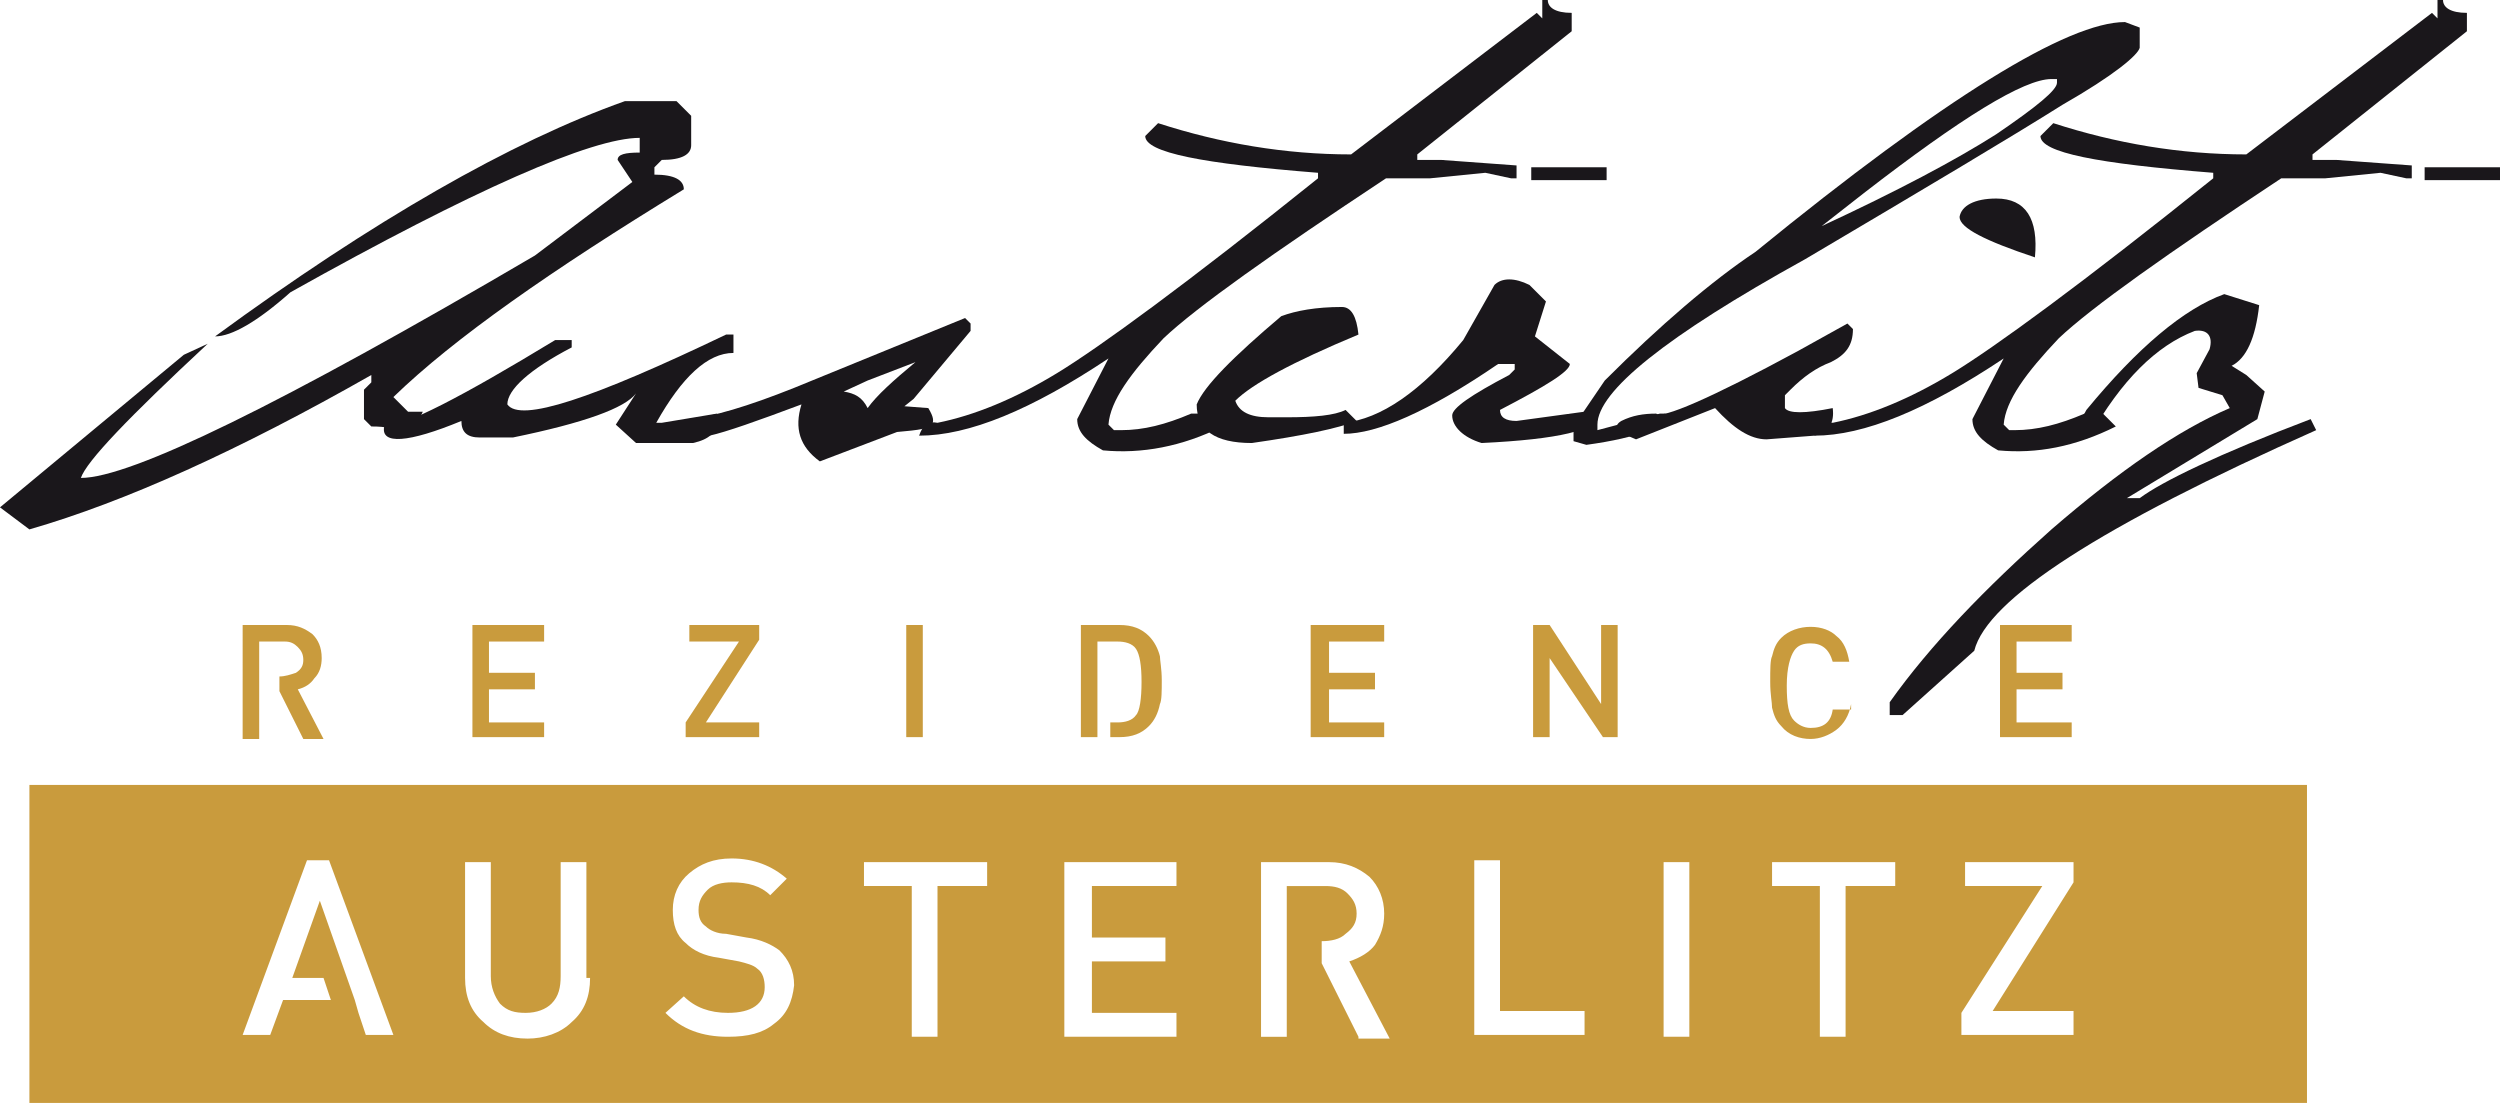 <?xml version="1.0" encoding="utf-8"?>
<!-- Generator: Adobe Illustrator 19.1.0, SVG Export Plug-In . SVG Version: 6.00 Build 0)  -->
<svg version="1.1" id="Layer_1" xmlns="http://www.w3.org/2000/svg" xmlns:xlink="http://www.w3.org/1999/xlink" x="0px" y="0px"
	 viewBox="0 0 136 60" style="enable-background:new 0 0 136 60;" xml:space="preserve">
<style type="text/css">
	.st0{fill:#1A171B;}
	.st1{fill:#C99B3D;}
</style>
<g>
	<path class="st0" d="M34,5.5h2.8l0.8,0.8v1.6c0,0.5-0.5,0.8-1.6,0.8l-0.4,0.4v0.4c1.1,0,1.6,0.3,1.6,0.8
		c-7.2,4.4-12.5,8.1-15.8,11.3l0.8,0.8h0.8c-0.5,1.1-0.9,1.5-1.2,1.2c-0.3-0.3-0.8-0.4-1.6-0.4l-0.4-0.4v-1.6l0.4-0.4v-0.4
		C13,24.5,6.8,27.3,1.6,28.8L0,27.6l10-8.3l1.3-0.6c-4.3,4-6.6,6.4-6.9,7.3c2.7,0,10.9-4,24.7-12.1l5.3-4l-0.8-1.2
		c0-0.3,0.4-0.4,1.2-0.4V7.5c-2.6,0-9,2.8-19,8.4c-1.8,1.6-3.2,2.4-4.1,2.4C20.3,12,27.8,7.7,34,5.5"/>
	<path class="st0" d="M39.9,18.2v1c-1.4,0-2.8,1.3-4.2,3.8H36l3-0.5v0.4c0,0.6-0.4,1-1.3,1.2h-3.1l-1.1-1l1.1-1.7
		c-0.6,0.8-2.8,1.6-6.7,2.4h-1.8c-0.7,0-1-0.3-1-0.9c-2.9,1.2-4.4,1.3-4.2,0.3c1.1,0,4.2-1.6,9.3-4.7h0.9v0.4
		c-2.3,1.2-3.5,2.3-3.5,3.1c0.7,1,4.6-0.3,11.9-3.8H39.9"/>
	<path class="st0" d="M45.9,21.3c0.6,0.1,1,0.3,1.3,0.9c0.5-0.7,1.4-1.5,2.6-2.5l-2.6,1L45.9,21.3 M50.7,23.1
		c-0.1,0.2-0.7,0.3-1.9,0.4l-4.2,1.6c-1.1-0.8-1.4-1.8-1-3.1c-2.4,0.9-4.1,1.5-5,1.7c-1.3-0.2-1.7-0.5-1.2-0.9
		c1.3-0.1,3.3-0.7,5.8-1.7l9.3-3.8l0.3,0.3V18l-3.1,3.7l-0.5,0.4l1.3,0.1C50.8,22.7,50.8,22.9,50.7,23.1"/>
	<path class="st0" d="M83.3,9.7V9.1h4.1v0.7H83.3z M60,24.5c-0.9-0.5-1.4-1-1.4-1.7l1.7-3.3c-4.2,2.8-7.6,4.2-10.3,4.2
		c0.2-0.6,0.5-0.8,1-0.7c2-0.4,4.2-1.3,6.5-2.7c2.3-1.4,7.1-4.9,14.2-10.6V9.4c-6.3-0.5-9.4-1.1-9.4-2L63,6.7
		c3.4,1.1,6.9,1.7,10.5,1.7l10.1-7.7L83.9,1V0h0.3c0,0.4,0.4,0.7,1.3,0.7v1l-8.4,6.7v0.3h1.3l4.1,0.3v0.7h-0.3l-1.4-0.3l-3,0.3h-2.4
		c-6.2,4.1-10.3,7-12.1,8.7c-1.8,1.9-2.9,3.4-3,4.7l0.3,0.3H61c1.2,0,2.4-0.3,3.8-0.9h1l0.7,0.7C64.3,24.3,62.1,24.7,60,24.5"/>
	<path class="st0" d="M73,16.7c0.5,0,0.8,0.5,0.9,1.5c-3.6,1.5-5.8,2.7-6.7,3.6c0.2,0.6,0.8,0.9,1.8,0.9H70c1.5,0,2.6-0.1,3.2-0.4
		l0.6,0.6c-1,0.4-2.9,0.8-5.7,1.2c-2,0-3-0.7-3-2.1c0.4-1,2-2.6,4.6-4.8C70.5,16.9,71.6,16.7,73,16.7"/>
	<path class="st0" d="M81.3,15.5c0.4-0.4,1.1-0.4,1.9,0l0.9,0.9l-0.6,1.9l1.9,1.5c0,0.4-1.3,1.2-3.8,2.5c0,0.4,0.3,0.6,0.9,0.6
		l4.4-0.6v0.3c0,0.8-2.1,1.3-6.3,1.5c-1-0.3-1.6-0.9-1.6-1.5c0-0.4,1-1.1,3.1-2.2l0.3-0.3v-0.3h-0.9c-3.8,2.6-6.6,3.8-8.4,3.8v-0.6
		c2-0.2,4.2-1.7,6.5-4.5L81.3,15.5"/>
	<path class="st0" d="M99.1,12.3c4.1-1.9,7.3-3.6,9.5-5c2.2-1.5,3.3-2.4,3.3-2.8V4.3h-0.3c-1.5,0-4.9,2.1-10.2,6.2L99.1,12.3
		 M115.6,1.2l0.8,0.3v1.1c-0.1,0.4-1.4,1.5-4.2,3.1c-2.7,1.7-7.4,4.5-14,8.4c-7.6,4.2-11.3,7.2-11.3,9v0.3l3.4-0.9h0.3
		c0,0.7-1.4,1.3-4.3,1.7L85.6,24v-0.8l1.7-2.5c3-3,5.8-5.4,8.2-7C105.8,5.3,112.5,1.2,115.6,1.2"/>
	<path class="st0" d="M108.6,10.8c1.6,0,2.3,1.1,2.1,3.2c-2.7-0.9-4.1-1.6-4.1-2.2C106.7,11.2,107.4,10.8,108.6,10.8 M88.2,22.9
		c0.6-0.3,1.2-0.4,1.9-0.4c0.3,0.3,2.9-0.8,7.7-3.4l2.7-1.5l0.3,0.3c0,0.9-0.4,1.4-1.2,1.8c-0.8,0.3-1.5,0.8-2.2,1.5l-0.3,0.3v0.7
		c0.2,0.3,1.1,0.3,2.6,0c0.1,0.8-0.2,1.3-1,1.5l-2.6,0.2c-0.9,0-1.8-0.6-2.8-1.7l-4.3,1.7C88,23.5,87.7,23.2,88.2,22.9"/>
	<path class="st0" d="M131.9,9.7V9.1h4.1v0.7H131.9z M108.7,24.5c-0.9-0.5-1.4-1-1.4-1.7l1.7-3.3c-4.2,2.8-7.6,4.2-10.3,4.2
		c0.2-0.6,0.5-0.8,1-0.7c2-0.4,4.2-1.3,6.5-2.7c2.3-1.4,7.1-4.9,14.2-10.6V9.4c-6.3-0.5-9.4-1.1-9.4-2l0.7-0.7
		c3.4,1.1,6.9,1.7,10.5,1.7l10.1-7.7l0.3,0.3V0h0.3c0,0.4,0.4,0.7,1.3,0.7v1l-8.4,6.7v0.3h1.3l4.1,0.3v0.7h-0.3l-1.4-0.3l-3,0.3
		h-2.4c-6.2,4.1-10.3,7-12.1,8.7c-1.8,1.9-2.9,3.4-3,4.7l0.3,0.3h0.3c1.2,0,2.4-0.3,3.8-0.9h1l0.7,0.7
		C112.9,24.3,110.8,24.7,108.7,24.5"/>
	<path class="st0" d="M126,23.4c-11.7,5.2-17.9,9.2-18.6,12l-3.9,3.5h-0.7v-0.7c2.2-3.1,5.2-6.2,8.8-9.4c3.7-3.2,6.9-5.4,9.7-6.6
		l-0.4-0.7l-1.3-0.4l-0.1-0.8l0.7-1.3c0.2-0.7-0.1-1.1-0.8-1c-2.1,0.8-4,2.7-5.7,5.7l-0.9-0.1l0.7-1.3c2.8-3.4,5.3-5.5,7.5-6.3
		l1.9,0.6c-0.2,1.8-0.7,2.9-1.5,3.3l0.8,0.5l1,0.9l-0.4,1.5l-7.1,4.3h0.7c1.2-0.9,4.3-2.4,9.3-4.3L126,23.4"/>
	<path class="st1" d="M112.8,48l-4.4,7h4.4v1.3h-6.1v-1.2l4.4-6.9h-4.2v-1.3h5.9V48 M103,48.2h-2.6v8.2h-1.4v-8.2h-2.6v-1.3h6.7
		V48.2z M91.9,46.9v9.5h-1.4v-9.5H91.9z M86.2,56.3h-6v-9.5h1.4v8.2h4.6V56.3z M73.9,56.4l-2-4v-1.2c0.5,0,1-0.1,1.3-0.4
		c0.4-0.3,0.6-0.6,0.6-1.1c0-0.5-0.2-0.8-0.5-1.1c-0.3-0.3-0.7-0.4-1.2-0.4h-2.1v8.2h-1.4v-9.5h3.7c0.9,0,1.6,0.3,2.2,0.8
		c0.5,0.5,0.8,1.2,0.8,2c0,0.7-0.2,1.2-0.5,1.7c-0.3,0.4-0.8,0.7-1.4,0.9l2.2,4.2H73.9z M64,48.2h-4.6v2.8h4v1.3h-4v2.8H64v1.3h-6.1
		v-9.5H64V48.2z M53.6,48.2H51v8.2h-1.4v-8.2h-2.6v-1.3h6.7V48.2z M42.1,55.7c-0.6,0.5-1.4,0.7-2.5,0.7c-1.4,0-2.5-0.4-3.4-1.3
		l1-0.9c0.6,0.6,1.4,0.9,2.4,0.9c1.3,0,2-0.5,2-1.4c0-0.4-0.1-0.8-0.4-1c-0.2-0.2-0.6-0.3-1-0.4l-1.1-0.2c-0.8-0.1-1.4-0.4-1.8-0.8
		c-0.5-0.4-0.7-1-0.7-1.8c0-0.8,0.3-1.5,0.9-2c0.6-0.5,1.3-0.8,2.3-0.8c1.2,0,2.2,0.4,3,1.1l-0.9,0.9c-0.5-0.5-1.2-0.7-2.1-0.7
		c-0.5,0-1,0.1-1.3,0.4c-0.3,0.3-0.5,0.6-0.5,1.1c0,0.4,0.1,0.7,0.4,0.9c0.2,0.2,0.6,0.4,1.1,0.4l1.1,0.2c0.8,0.1,1.4,0.4,1.8,0.7
		c0.5,0.5,0.8,1.1,0.8,1.9C43.1,54.5,42.8,55.2,42.1,55.7 M32.1,53.2c0,1-0.3,1.8-1,2.4c-0.6,0.6-1.5,0.9-2.4,0.9
		c-1,0-1.8-0.3-2.4-0.9c-0.7-0.6-1-1.4-1-2.4v-6.3h1.4v6.2c0,0.6,0.2,1.1,0.5,1.5c0.4,0.4,0.8,0.5,1.4,0.5c0.6,0,1.1-0.2,1.4-0.5
		c0.4-0.4,0.5-0.9,0.5-1.5v-6.2h1.4V53.2z M19.9,56.3l-0.4-1.2l-0.2-0.7L17.4,49l-1.5,4.2h1.7l0.4,1.2h-2.6l-0.7,1.9h-1.5l3.5-9.5
		h1.2l3.5,9.5H19.9z M1.6,42.7V60h123.9V42.7H1.6z"/>
	<path class="st1" d="M15.2,36.8c0.3,0,0.6-0.1,0.9-0.2c0.3-0.2,0.4-0.4,0.4-0.7c0-0.3-0.1-0.5-0.3-0.7c-0.2-0.2-0.4-0.3-0.7-0.3
		h-1.4v5.3h-0.9V34h2.4c0.6,0,1,0.2,1.4,0.5c0.3,0.3,0.5,0.7,0.5,1.3c0,0.4-0.1,0.8-0.4,1.1c-0.2,0.3-0.5,0.5-0.9,0.6l1.4,2.7h-1.1
		l-1.3-2.6V36.8"/>
	<polyline class="st1" points="25.7,40.1 25.7,34 29.6,34 29.6,34.9 26.6,34.9 26.6,36.6 29.1,36.6 29.1,37.5 26.6,37.5 26.6,39.3 
		29.6,39.3 29.6,40.1 25.7,40.1 	"/>
	<polyline class="st1" points="37.3,40.1 37.3,39.3 40.2,34.9 37.5,34.9 37.5,34 41.3,34 41.3,34.8 38.4,39.3 41.3,39.3 41.3,40.1 
		37.3,40.1 	"/>
	<rect x="49.3" y="34" class="st1" width="0.9" height="6.1"/>
	<path class="st1" d="M59.7,40.1h-0.9V34h2.1c0.7,0,1.2,0.2,1.6,0.6c0.3,0.3,0.5,0.7,0.6,1.1c0,0.2,0.1,0.7,0.1,1.3
		c0,0.6,0,1.1-0.1,1.3c-0.1,0.5-0.3,0.9-0.6,1.2c-0.4,0.4-0.9,0.6-1.6,0.6h-0.5v-0.8h0.4c0.4,0,0.8-0.1,1-0.4
		c0.2-0.2,0.3-0.9,0.3-1.8c0-0.9-0.1-1.5-0.3-1.8c-0.2-0.3-0.6-0.4-1-0.4h-1.1V40.1"/>
	<polyline class="st1" points="71.3,40.1 71.3,34 75.3,34 75.3,34.9 72.3,34.9 72.3,36.6 74.8,36.6 74.8,37.5 72.3,37.5 72.3,39.3 
		75.3,39.3 75.3,40.1 71.3,40.1 	"/>
	<polyline class="st1" points="87.2,40.1 84.3,35.8 84.3,40.1 83.4,40.1 83.4,34 84.3,34 87.1,38.3 87.1,34 88,34 88,40.1 
		87.2,40.1 	"/>
	<path class="st1" d="M100.7,38.3c-0.1,0.6-0.4,1.1-0.8,1.4c-0.4,0.3-0.9,0.5-1.4,0.5c-0.6,0-1.2-0.2-1.6-0.7
		c-0.3-0.3-0.4-0.6-0.5-1c0-0.3-0.1-0.7-0.1-1.4s0-1.2,0.1-1.4c0.1-0.4,0.2-0.7,0.5-1c0.4-0.4,1-0.6,1.6-0.6c0.6,0,1.1,0.2,1.4,0.5
		c0.4,0.3,0.6,0.8,0.7,1.4h-0.9c-0.2-0.7-0.6-1-1.2-1c-0.4,0-0.7,0.1-0.9,0.4c-0.2,0.3-0.4,0.9-0.4,1.9s0.1,1.6,0.4,1.9
		c0.2,0.2,0.5,0.4,0.9,0.4c0.7,0,1.1-0.3,1.2-1H100.7"/>
	<polyline class="st1" points="108.8,40.1 108.8,34 112.7,34 112.7,34.9 109.7,34.9 109.7,36.6 112.2,36.6 112.2,37.5 109.7,37.5 
		109.7,39.3 112.7,39.3 112.7,40.1 108.8,40.1 	"/>
</g>
</svg>

